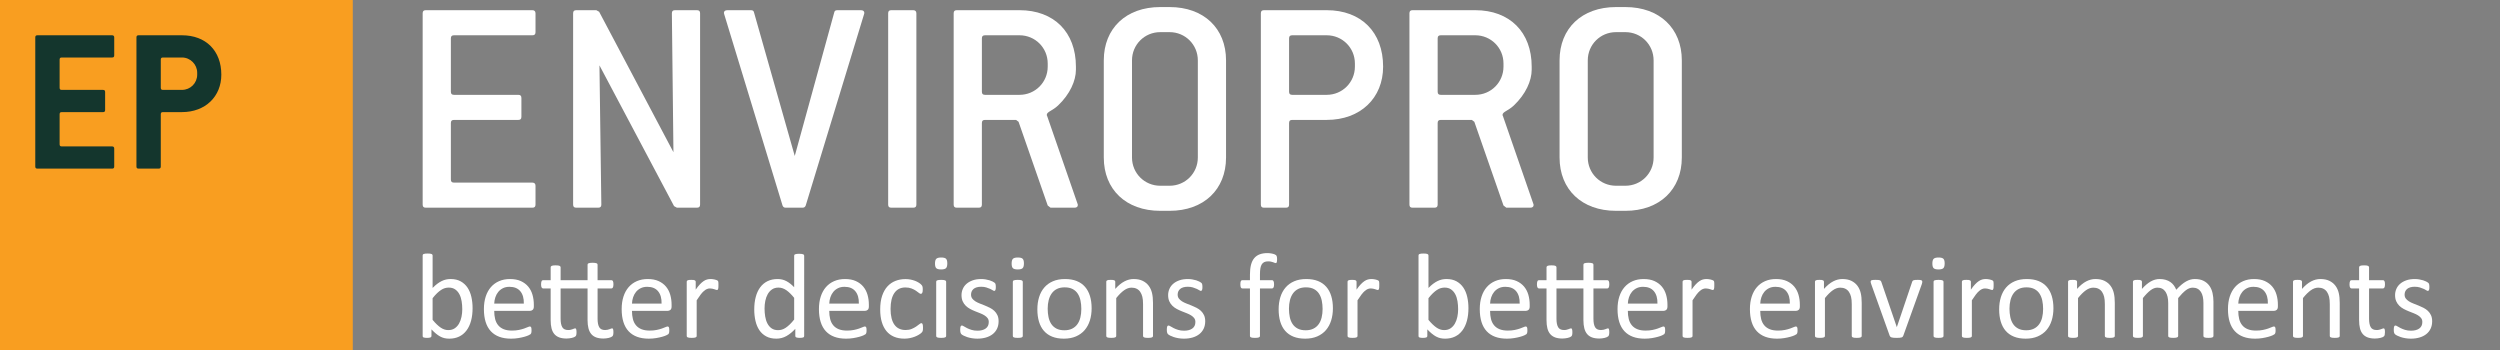 <?xml version="1.0" encoding="utf-8"?>
<!-- Generator: Adobe Illustrator 16.0.4, SVG Export Plug-In . SVG Version: 6.00 Build 0)  -->
<!DOCTYPE svg PUBLIC "-//W3C//DTD SVG 1.1//EN" "http://www.w3.org/Graphics/SVG/1.1/DTD/svg11.dtd">
<svg version="1.1" id="Layer_1" xmlns="http://www.w3.org/2000/svg" xmlns:xlink="http://www.w3.org/1999/xlink" x="0px" y="0px"
	 width="708.66px" height="99.21px" viewBox="0 0 708.66 99.21" enable-background="new 0 0 708.66 99.21" xml:space="preserve">
<rect x="0" y="0" width="708.66" height="99.21" fill="#808080" stroke="none"/>
<rect fill="#F99E20" width="100" height="100.001"/>
<g>
	<path fill="#14362D" d="M31.778,47.798H10.6c-0.42,0-0.601-0.18-0.601-0.6V10.6c0-0.42,0.181-0.6,0.601-0.6h21.179
		c0.36,0,0.6,0.18,0.6,0.6v5.1c0,0.42-0.18,0.601-0.6,0.601H17.499c-0.42,0-0.6,0.18-0.6,0.6v7.979c0,0.42,0.18,0.601,0.6,0.601
		h11.699c0.42,0,0.601,0.18,0.601,0.6v5.1c0,0.42-0.181,0.6-0.601,0.6H17.499c-0.42,0-0.6,0.181-0.6,0.601v8.52
		c0,0.42,0.18,0.6,0.6,0.6h14.279c0.36,0,0.6,0.181,0.6,0.601v5.1C32.378,47.618,32.198,47.798,31.778,47.798z"/>
	<path fill="#14362D" d="M62.738,21.159c0,6.18-4.5,10.619-11.16,10.619h-5.399c-0.42,0-0.6,0.181-0.6,0.601v14.819
		c0,0.42-0.181,0.6-0.601,0.6h-5.699c-0.42,0-0.601-0.18-0.601-0.6V10.6c0-0.42,0.181-0.6,0.601-0.6h12.299
		C58.358,10,62.738,14.38,62.738,21.159z M55.898,20.619c0-2.34-1.92-4.319-4.32-4.319h-5.399c-0.42,0-0.6,0.18-0.6,0.6v7.979
		c0,0.42,0.18,0.601,0.6,0.601h5.399c2.4,0,4.32-1.92,4.32-4.32V20.619z"/>
</g>
<g>
	<path fill="#FFFFFF" d="M150.91,58.872h-30.213c-0.621,0-0.888-0.267-0.888-0.889V3.779c0-0.622,0.267-0.89,0.888-0.89h30.213
		c0.533,0,0.888,0.268,0.888,0.89V9.11c0,0.622-0.267,0.889-0.888,0.889h-22.215c-0.622,0-0.889,0.267-0.889,0.889v15.105
		c0,0.623,0.267,0.89,0.889,0.89h18.216c0.622,0,0.889,0.267,0.889,0.889v5.331c0,0.622-0.267,0.888-0.889,0.888h-18.216
		c-0.622,0-0.889,0.267-0.889,0.89v15.995c0,0.621,0.267,0.888,0.889,0.888h22.215c0.533,0,0.888,0.267,0.888,0.889v5.332
		C151.798,58.605,151.531,58.872,150.91,58.872z"/>
	<path fill="#FFFFFF" d="M197.56,58.872h-5.688l-0.799-0.444l-21.148-39.898l0.533,39.454c0,0.622-0.267,0.889-0.889,0.889h-6.221
		c-0.621,0-0.888-0.267-0.888-0.889V3.779c0-0.622,0.267-0.89,0.888-0.89h5.688l0.8,0.445l21.06,39.809l-0.444-39.364
		c0-0.622,0.267-0.89,0.889-0.89h6.22c0.622,0,0.889,0.268,0.889,0.89v54.204C198.448,58.605,198.182,58.872,197.56,58.872z"/>
	<path fill="#FFFFFF" d="M228.394,58.25c-0.178,0.444-0.445,0.622-0.889,0.622h-4.799c-0.444,0-0.711-0.178-0.889-0.622
		L205.29,4.046c0-0.178-0.089-0.267-0.089-0.355c0-0.533,0.355-0.801,0.978-0.801h6.664c0.533,0,0.8,0.178,0.889,0.623
		l11.552,40.697l11.196-40.697c0.089-0.445,0.355-0.623,0.889-0.623h6.664c0.622,0,0.978,0.268,0.978,0.801
		c0,0.089-0.089,0.267-0.089,0.355L228.394,58.25z"/>
	<path fill="#FFFFFF" d="M258.87,58.872h-6.22c-0.621,0-0.888-0.267-0.888-0.889V3.779c0-0.622,0.267-0.89,0.888-0.89h6.22
		c0.533,0,0.89,0.268,0.89,0.89v54.204C259.76,58.605,259.493,58.872,258.87,58.872z"/>
	<path fill="#FFFFFF" d="M305.52,58.161c0,0.444-0.355,0.711-0.888,0.711h-6.843l-0.8-0.622l-8.264-23.726l-0.711-0.534h-8.797
		c-0.621,0-0.889,0.267-0.889,0.89v23.104c0,0.622-0.267,0.889-0.889,0.889h-6.221c-0.621,0-0.888-0.267-0.888-0.889V3.779
		c0-0.622,0.267-0.89,0.888-0.89h17.772c9.774,0,15.994,6.221,15.994,15.996v0.888c0,3.11-1.688,6.932-5.064,10.13
		c-1.599,1.511-3.199,1.777-3.199,2.666c0,0.089,0,0.178,0.089,0.267l8.619,24.88C305.52,57.895,305.52,57.983,305.52,58.161z
		 M296.989,17.996c0-4.442-3.554-7.997-7.997-7.997h-9.774c-0.621,0-0.889,0.267-0.889,0.889v15.105c0,0.623,0.268,0.89,0.889,0.89
		h9.774c4.443,0,7.997-3.555,7.997-7.997V17.996z"/>
	<path fill="#FFFFFF" d="M331.545,59.76h-2.665c-9.687,0-15.996-6.042-15.996-15.105V17.107c0-9.062,6.31-15.105,15.996-15.105
		h2.665c9.685,0,15.994,6.043,15.994,15.105v27.547C347.539,53.718,341.229,59.76,331.545,59.76z M339.542,17.107
		c0-4.442-3.555-7.997-7.997-7.997h-2.665c-4.444,0-7.999,3.555-7.999,7.997v27.547c0,4.442,3.555,7.997,7.999,7.997h2.665
		c4.442,0,7.997-3.555,7.997-7.997V17.107z"/>
	<path fill="#FFFFFF" d="M392.063,18.886c0,8.886-6.396,15.104-15.994,15.104h-9.773c-0.623,0-0.89,0.267-0.89,0.89v23.104
		c0,0.622-0.267,0.889-0.889,0.889h-6.22c-0.622,0-0.889-0.267-0.889-0.889V3.779c0-0.622,0.267-0.89,0.889-0.89h17.771
		C385.845,2.89,392.063,9.11,392.063,18.886z M384.066,17.996c0-4.442-3.554-7.997-7.997-7.997h-9.773
		c-0.623,0-0.89,0.267-0.89,0.889v15.105c0,0.623,0.267,0.89,0.89,0.89h9.773c4.443,0,7.997-3.555,7.997-7.997V17.996z"/>
	<path fill="#FFFFFF" d="M434.715,58.161c0,0.444-0.355,0.711-0.888,0.711h-6.843l-0.8-0.622l-8.264-23.726l-0.711-0.534h-8.797
		c-0.622,0-0.889,0.267-0.889,0.89v23.104c0,0.622-0.267,0.889-0.889,0.889h-6.221c-0.621,0-0.888-0.267-0.888-0.889V3.779
		c0-0.622,0.267-0.89,0.888-0.89h17.772c9.774,0,15.994,6.221,15.994,15.996v0.888c0,3.11-1.688,6.932-5.065,10.13
		c-1.599,1.511-3.198,1.777-3.198,2.666c0,0.089,0,0.178,0.089,0.267l8.619,24.88C434.715,57.895,434.715,57.983,434.715,58.161z
		 M426.185,17.996c0-4.442-3.554-7.997-7.997-7.997h-9.774c-0.622,0-0.889,0.267-0.889,0.889v15.105c0,0.623,0.267,0.89,0.889,0.89
		h9.774c4.443,0,7.997-3.555,7.997-7.997V17.996z"/>
	<path fill="#FFFFFF" d="M460.741,59.76h-2.666c-9.686,0-15.995-6.042-15.995-15.105V17.107c0-9.062,6.31-15.105,15.995-15.105
		h2.666c9.685,0,15.994,6.043,15.994,15.105v27.547C476.735,53.718,470.426,59.76,460.741,59.76z M468.738,17.107
		c0-4.442-3.555-7.997-7.997-7.997h-2.666c-4.443,0-7.998,3.555-7.998,7.997v27.547c0,4.442,3.555,7.997,7.998,7.997h2.666
		c4.442,0,7.997-3.555,7.997-7.997V17.107z"/>
</g>
<g>
	<path fill="#FFFFFF" d="M133.96,87.349c0,1.334-0.146,2.533-0.437,3.598c-0.29,1.066-0.718,1.975-1.281,2.727
		c-0.564,0.752-1.257,1.327-2.077,1.726s-1.76,0.599-2.819,0.599c-0.49,0-0.943-0.049-1.358-0.146
		c-0.416-0.097-0.823-0.253-1.223-0.47c-0.398-0.217-0.797-0.49-1.195-0.82c-0.399-0.33-0.82-0.729-1.266-1.197v1.881
		c0,0.091-0.022,0.17-0.068,0.238c-0.045,0.068-0.119,0.123-0.222,0.163s-0.23,0.071-0.385,0.094
		c-0.153,0.022-0.351,0.034-0.589,0.034c-0.229,0-0.422-0.012-0.582-0.034c-0.159-0.022-0.29-0.054-0.393-0.094
		s-0.171-0.095-0.205-0.163s-0.051-0.147-0.051-0.238V72.413c0-0.092,0.02-0.172,0.06-0.24c0.039-0.068,0.113-0.125,0.222-0.17
		c0.108-0.046,0.254-0.08,0.436-0.104c0.183-0.021,0.41-0.033,0.684-0.033c0.285,0,0.519,0.012,0.701,0.033
		c0.182,0.023,0.324,0.058,0.428,0.104c0.102,0.045,0.176,0.102,0.222,0.17c0.045,0.068,0.068,0.148,0.068,0.24v9.211
		c0.455-0.467,0.897-0.859,1.324-1.18c0.428-0.318,0.847-0.578,1.257-0.777s0.82-0.344,1.23-0.436
		c0.41-0.091,0.843-0.137,1.299-0.137c1.116,0,2.07,0.223,2.862,0.666c0.791,0.445,1.436,1.041,1.931,1.786
		c0.496,0.747,0.857,1.621,1.086,2.624C133.846,85.173,133.96,86.233,133.96,87.349z M131.037,87.674c0-0.786-0.061-1.55-0.181-2.29
		s-0.33-1.396-0.628-1.965c-0.298-0.57-0.693-1.028-1.187-1.376c-0.492-0.348-1.105-0.521-1.84-0.521
		c-0.366,0-0.728,0.052-1.083,0.153c-0.355,0.104-0.716,0.273-1.083,0.514c-0.367,0.238-0.748,0.547-1.144,0.922
		c-0.396,0.377-0.816,0.85-1.264,1.419v6.136c0.779,0.945,1.524,1.666,2.235,2.161c0.711,0.496,1.45,0.743,2.218,0.743
		c0.711,0,1.318-0.17,1.823-0.512c0.504-0.342,0.914-0.795,1.229-1.359c0.314-0.563,0.544-1.196,0.688-1.896
		C130.965,89.101,131.037,88.392,131.037,87.674z"/>
	<path fill="#FFFFFF" d="M151.323,86.888c0,0.444-0.112,0.761-0.335,0.948c-0.224,0.188-0.479,0.282-0.765,0.282h-10.129
		c0,0.854,0.086,1.623,0.258,2.307c0.171,0.684,0.458,1.271,0.858,1.761c0.4,0.49,0.922,0.866,1.562,1.128
		c0.642,0.262,1.426,0.393,2.353,0.393c0.733,0,1.386-0.06,1.958-0.179c0.572-0.12,1.067-0.253,1.485-0.401s0.762-0.282,1.03-0.402
		c0.27-0.119,0.473-0.18,0.61-0.18c0.08,0,0.151,0.021,0.214,0.061c0.063,0.04,0.112,0.1,0.146,0.18s0.06,0.19,0.077,0.333
		c0.017,0.143,0.025,0.315,0.025,0.521c0,0.148-0.006,0.277-0.017,0.385c-0.012,0.109-0.025,0.205-0.043,0.291
		c-0.017,0.085-0.046,0.162-0.085,0.23c-0.04,0.068-0.092,0.135-0.154,0.196c-0.062,0.063-0.248,0.165-0.555,0.308
		c-0.309,0.143-0.707,0.282-1.197,0.419c-0.489,0.137-1.057,0.259-1.7,0.367s-1.33,0.163-2.06,0.163
		c-1.264,0-2.372-0.178-3.323-0.53c-0.952-0.353-1.752-0.877-2.401-1.572c-0.649-0.694-1.14-1.566-1.47-2.614
		c-0.331-1.049-0.495-2.268-0.495-3.658c0-1.32,0.17-2.509,0.512-3.562s0.835-1.948,1.479-2.684
		c0.644-0.734,1.421-1.299,2.333-1.691c0.911-0.394,1.931-0.59,3.06-0.59c1.207,0,2.235,0.193,3.084,0.581s1.547,0.909,2.094,1.563
		c0.547,0.656,0.948,1.425,1.205,2.308c0.256,0.883,0.385,1.825,0.385,2.828V86.888z M148.485,86.05
		c0.035-1.48-0.295-2.643-0.988-3.486c-0.693-0.842-1.723-1.264-3.086-1.264c-0.7,0-1.313,0.131-1.84,0.393
		c-0.527,0.262-0.969,0.609-1.324,1.043c-0.355,0.433-0.631,0.938-0.826,1.512c-0.194,0.576-0.303,1.177-0.326,1.803H148.485z"/>
	<path fill="#FFFFFF" d="M173.882,94.116c0,0.331-0.023,0.59-0.068,0.778c-0.046,0.188-0.117,0.327-0.214,0.419
		c-0.098,0.091-0.231,0.176-0.401,0.256c-0.172,0.08-0.374,0.148-0.607,0.205s-0.484,0.103-0.752,0.137s-0.527,0.051-0.777,0.051
		c-0.81,0-1.498-0.105-2.068-0.315c-0.569-0.211-1.033-0.53-1.393-0.957c-0.358-0.428-0.623-0.968-0.795-1.624
		c-0.17-0.654-0.256-1.427-0.256-2.315v-8.989h-7.639v8.579c0,1.06,0.156,1.86,0.47,2.401c0.312,0.541,0.874,0.812,1.683,0.812
		c0.263,0,0.496-0.025,0.701-0.077c0.205-0.051,0.387-0.105,0.547-0.162c0.159-0.057,0.296-0.111,0.41-0.162
		c0.113-0.052,0.216-0.077,0.308-0.077c0.057,0,0.111,0.015,0.162,0.043c0.052,0.028,0.091,0.083,0.12,0.162
		c0.028,0.08,0.054,0.188,0.076,0.325c0.023,0.137,0.035,0.307,0.035,0.512c0,0.194-0.007,0.348-0.018,0.462
		c-0.012,0.114-0.025,0.22-0.043,0.316c-0.017,0.097-0.046,0.183-0.085,0.256c-0.04,0.075-0.103,0.148-0.188,0.223
		c-0.085,0.074-0.213,0.147-0.385,0.222c-0.17,0.074-0.37,0.137-0.598,0.188c-0.229,0.051-0.473,0.094-0.734,0.128
		c-0.263,0.034-0.524,0.051-0.787,0.051c-0.797,0-1.48-0.105-2.051-0.315c-0.569-0.211-1.036-0.53-1.4-0.957
		c-0.365-0.428-0.63-0.968-0.795-1.624c-0.166-0.654-0.248-1.427-0.248-2.315v-8.989h-2.153c-0.171,0-0.308-0.091-0.41-0.273
		c-0.103-0.182-0.153-0.479-0.153-0.889c0-0.217,0.014-0.398,0.042-0.547s0.065-0.271,0.111-0.367
		c0.045-0.097,0.105-0.165,0.18-0.205c0.073-0.04,0.156-0.061,0.247-0.061h2.137v-3.656c0-0.08,0.02-0.154,0.06-0.223
		s0.114-0.128,0.223-0.18c0.107-0.051,0.253-0.088,0.436-0.111c0.182-0.021,0.41-0.033,0.684-0.033c0.284,0,0.519,0.012,0.7,0.033
		c0.183,0.023,0.325,0.061,0.428,0.111c0.103,0.052,0.177,0.111,0.223,0.18c0.045,0.068,0.068,0.143,0.068,0.223v3.656h7.639v-4.392
		c0-0.091,0.022-0.171,0.068-0.239c0.045-0.068,0.122-0.122,0.23-0.162s0.254-0.074,0.436-0.103c0.183-0.028,0.41-0.043,0.684-0.043
		s0.502,0.015,0.684,0.043c0.183,0.028,0.328,0.062,0.437,0.103c0.107,0.04,0.185,0.094,0.23,0.162
		c0.045,0.068,0.068,0.148,0.068,0.239v4.392h3.931c0.091,0,0.171,0.021,0.239,0.061s0.128,0.108,0.18,0.205
		c0.051,0.097,0.088,0.219,0.11,0.367c0.023,0.148,0.035,0.33,0.035,0.547c0,0.41-0.052,0.707-0.154,0.889
		c-0.103,0.183-0.233,0.273-0.393,0.273h-3.948v8.579c0,1.06,0.153,1.86,0.462,2.401c0.307,0.541,0.865,0.812,1.674,0.812
		c0.251,0,0.481-0.025,0.692-0.077c0.211-0.051,0.396-0.105,0.556-0.162c0.159-0.057,0.299-0.111,0.419-0.162
		c0.119-0.052,0.219-0.077,0.299-0.077c0.068,0,0.125,0.015,0.171,0.043c0.045,0.028,0.082,0.083,0.111,0.162
		c0.028,0.08,0.054,0.188,0.076,0.325C173.87,93.741,173.882,93.911,173.882,94.116z"/>
	<path fill="#FFFFFF" d="M190.373,86.888c0,0.444-0.112,0.761-0.335,0.948c-0.224,0.188-0.479,0.282-0.765,0.282h-10.129
		c0,0.854,0.086,1.623,0.258,2.307c0.171,0.684,0.458,1.271,0.858,1.761c0.4,0.49,0.922,0.866,1.562,1.128
		c0.642,0.262,1.426,0.393,2.353,0.393c0.733,0,1.386-0.06,1.958-0.179c0.572-0.12,1.067-0.253,1.485-0.401s0.762-0.282,1.03-0.402
		c0.27-0.119,0.473-0.18,0.61-0.18c0.08,0,0.151,0.021,0.214,0.061c0.063,0.04,0.112,0.1,0.146,0.18s0.06,0.19,0.077,0.333
		c0.017,0.143,0.025,0.315,0.025,0.521c0,0.148-0.006,0.277-0.017,0.385c-0.012,0.109-0.025,0.205-0.043,0.291
		c-0.017,0.085-0.046,0.162-0.085,0.23c-0.04,0.068-0.092,0.135-0.154,0.196c-0.062,0.063-0.248,0.165-0.555,0.308
		c-0.309,0.143-0.707,0.282-1.197,0.419c-0.489,0.137-1.057,0.259-1.7,0.367s-1.33,0.163-2.06,0.163
		c-1.264,0-2.372-0.178-3.323-0.53c-0.952-0.353-1.752-0.877-2.401-1.572c-0.649-0.694-1.14-1.566-1.47-2.614
		c-0.331-1.049-0.495-2.268-0.495-3.658c0-1.32,0.17-2.509,0.512-3.562s0.835-1.948,1.479-2.684
		c0.644-0.734,1.421-1.299,2.333-1.691c0.911-0.394,1.931-0.59,3.06-0.59c1.207,0,2.235,0.193,3.084,0.581s1.547,0.909,2.094,1.563
		c0.547,0.656,0.948,1.425,1.205,2.308c0.256,0.883,0.385,1.825,0.385,2.828V86.888z M187.535,86.05
		c0.035-1.48-0.295-2.643-0.988-3.486c-0.693-0.842-1.723-1.264-3.086-1.264c-0.7,0-1.313,0.131-1.84,0.393
		c-0.527,0.262-0.969,0.609-1.324,1.043c-0.355,0.433-0.631,0.938-0.826,1.512c-0.194,0.576-0.303,1.177-0.326,1.803H187.535z"/>
	<path fill="#FFFFFF" d="M203.651,80.872c0,0.251-0.006,0.461-0.017,0.633c-0.012,0.17-0.034,0.305-0.068,0.401
		s-0.077,0.171-0.128,0.222c-0.052,0.052-0.123,0.077-0.214,0.077c-0.092,0-0.202-0.025-0.333-0.077
		c-0.132-0.051-0.279-0.103-0.444-0.153c-0.166-0.052-0.351-0.1-0.556-0.146c-0.205-0.045-0.428-0.068-0.666-0.068
		c-0.285,0-0.564,0.057-0.838,0.171s-0.562,0.302-0.863,0.563c-0.302,0.263-0.618,0.61-0.948,1.043
		c-0.331,0.434-0.695,0.963-1.094,1.59v10.117c0,0.091-0.023,0.168-0.068,0.23c-0.046,0.062-0.12,0.117-0.222,0.162
		c-0.104,0.045-0.246,0.08-0.428,0.103c-0.183,0.022-0.416,0.034-0.701,0.034c-0.273,0-0.501-0.012-0.684-0.034
		c-0.182-0.022-0.327-0.058-0.436-0.103s-0.183-0.1-0.222-0.162c-0.04-0.062-0.06-0.14-0.06-0.23V79.864
		c0-0.092,0.017-0.168,0.051-0.231c0.034-0.062,0.103-0.119,0.205-0.171c0.103-0.051,0.233-0.085,0.393-0.103
		c0.16-0.017,0.37-0.025,0.633-0.025c0.25,0,0.458,0.009,0.624,0.025c0.165,0.018,0.293,0.052,0.384,0.103
		c0.092,0.052,0.157,0.109,0.197,0.171c0.039,0.063,0.06,0.14,0.06,0.231v2.238c0.421-0.615,0.817-1.116,1.188-1.504
		c0.37-0.387,0.721-0.692,1.052-0.914c0.33-0.223,0.657-0.376,0.982-0.462c0.324-0.085,0.651-0.128,0.982-0.128
		c0.147,0,0.316,0.009,0.504,0.025c0.188,0.018,0.385,0.049,0.59,0.094c0.205,0.047,0.39,0.098,0.556,0.154
		c0.165,0.057,0.282,0.114,0.351,0.171c0.068,0.058,0.113,0.111,0.137,0.162c0.022,0.052,0.042,0.117,0.06,0.196
		c0.017,0.08,0.028,0.197,0.034,0.351C203.648,80.402,203.651,80.61,203.651,80.872z"/>
	<path fill="#FFFFFF" d="M227.953,95.245c0,0.091-0.021,0.17-0.06,0.238c-0.04,0.068-0.108,0.123-0.205,0.163
		c-0.098,0.04-0.226,0.071-0.385,0.094c-0.16,0.022-0.354,0.034-0.581,0.034c-0.239,0-0.438-0.012-0.598-0.034
		c-0.16-0.022-0.291-0.054-0.394-0.094s-0.177-0.095-0.222-0.163c-0.046-0.068-0.068-0.147-0.068-0.238v-2.034
		c-0.81,0.878-1.649,1.562-2.521,2.051c-0.871,0.489-1.826,0.735-2.862,0.735c-1.128,0-2.091-0.221-2.888-0.658
		c-0.798-0.438-1.444-1.031-1.94-1.777c-0.495-0.746-0.857-1.624-1.085-2.632c-0.229-1.009-0.342-2.071-0.342-3.188
		c0-1.321,0.143-2.515,0.428-3.58c0.284-1.065,0.706-1.974,1.264-2.726c0.559-0.752,1.251-1.33,2.077-1.735
		c0.825-0.403,1.779-0.606,2.862-0.606c0.899,0,1.723,0.196,2.47,0.59c0.746,0.393,1.483,0.971,2.213,1.734v-8.938
		c0-0.08,0.02-0.156,0.06-0.231c0.04-0.073,0.117-0.13,0.23-0.171c0.114-0.039,0.26-0.074,0.437-0.103
		c0.176-0.028,0.401-0.042,0.675-0.042c0.284,0,0.519,0.014,0.701,0.042c0.182,0.028,0.324,0.063,0.427,0.103
		c0.103,0.041,0.18,0.098,0.23,0.171c0.052,0.075,0.077,0.151,0.077,0.231V95.245z M225.116,84.427
		c-0.764-0.945-1.501-1.666-2.213-2.162c-0.713-0.495-1.456-0.743-2.23-0.743c-0.718,0-1.327,0.171-1.829,0.513
		c-0.501,0.342-0.908,0.792-1.222,1.35c-0.313,0.559-0.541,1.191-0.684,1.897s-0.214,1.425-0.214,2.153
		c0,0.775,0.061,1.533,0.18,2.273c0.12,0.74,0.327,1.398,0.624,1.974c0.296,0.575,0.689,1.036,1.179,1.384
		c0.49,0.348,1.105,0.521,1.846,0.521c0.377,0,0.738-0.051,1.086-0.154c0.347-0.102,0.703-0.273,1.068-0.512
		c0.364-0.24,0.745-0.55,1.145-0.932c0.398-0.382,0.82-0.852,1.265-1.41V84.427z"/>
	<path fill="#FFFFFF" d="M246.291,86.888c0,0.444-0.112,0.761-0.335,0.948c-0.224,0.188-0.479,0.282-0.765,0.282h-10.129
		c0,0.854,0.086,1.623,0.258,2.307c0.171,0.684,0.458,1.271,0.858,1.761c0.4,0.49,0.922,0.866,1.562,1.128
		c0.642,0.262,1.426,0.393,2.353,0.393c0.733,0,1.386-0.06,1.958-0.179c0.572-0.12,1.067-0.253,1.485-0.401s0.762-0.282,1.03-0.402
		c0.27-0.119,0.473-0.18,0.61-0.18c0.08,0,0.151,0.021,0.214,0.061c0.063,0.04,0.112,0.1,0.146,0.18s0.06,0.19,0.077,0.333
		c0.017,0.143,0.025,0.315,0.025,0.521c0,0.148-0.006,0.277-0.017,0.385c-0.012,0.109-0.025,0.205-0.043,0.291
		c-0.017,0.085-0.046,0.162-0.085,0.23c-0.04,0.068-0.092,0.135-0.154,0.196c-0.062,0.063-0.248,0.165-0.555,0.308
		c-0.309,0.143-0.707,0.282-1.197,0.419c-0.489,0.137-1.057,0.259-1.7,0.367s-1.33,0.163-2.06,0.163
		c-1.264,0-2.372-0.178-3.323-0.53c-0.952-0.353-1.752-0.877-2.401-1.572c-0.649-0.694-1.14-1.566-1.47-2.614
		c-0.331-1.049-0.495-2.268-0.495-3.658c0-1.32,0.17-2.509,0.512-3.562s0.835-1.948,1.479-2.684
		c0.644-0.734,1.421-1.299,2.333-1.691c0.911-0.394,1.931-0.59,3.06-0.59c1.207,0,2.235,0.193,3.084,0.581s1.547,0.909,2.094,1.563
		c0.547,0.656,0.948,1.425,1.205,2.308c0.256,0.883,0.385,1.825,0.385,2.828V86.888z M243.453,86.05
		c0.035-1.48-0.295-2.643-0.988-3.486c-0.693-0.842-1.723-1.264-3.086-1.264c-0.7,0-1.313,0.131-1.84,0.393
		c-0.527,0.262-0.969,0.609-1.324,1.043c-0.355,0.433-0.631,0.938-0.826,1.512c-0.194,0.576-0.303,1.177-0.326,1.803H243.453z"/>
	<path fill="#FFFFFF" d="M261.638,92.903c0,0.193-0.006,0.361-0.018,0.504c-0.011,0.143-0.031,0.263-0.06,0.359
		s-0.062,0.182-0.103,0.256s-0.131,0.183-0.273,0.325s-0.385,0.319-0.727,0.529c-0.342,0.212-0.726,0.399-1.153,0.564
		c-0.427,0.165-0.892,0.299-1.393,0.401c-0.502,0.103-1.02,0.154-1.556,0.154c-1.104,0-2.084-0.184-2.939-0.547
		c-0.854-0.365-1.569-0.897-2.145-1.599c-0.575-0.7-1.014-1.561-1.315-2.58c-0.303-1.02-0.453-2.196-0.453-3.529
		c0-1.515,0.185-2.817,0.556-3.905c0.37-1.088,0.877-1.979,1.521-2.674s1.401-1.211,2.273-1.547
		c0.871-0.336,1.813-0.504,2.828-0.504c0.489,0,0.966,0.045,1.427,0.137c0.462,0.091,0.886,0.211,1.273,0.358
		c0.387,0.148,0.731,0.319,1.034,0.513c0.302,0.193,0.521,0.359,0.657,0.496s0.231,0.244,0.282,0.324
		c0.052,0.08,0.095,0.174,0.128,0.282c0.035,0.108,0.058,0.23,0.068,0.367c0.012,0.137,0.018,0.308,0.018,0.513
		c0,0.444-0.051,0.755-0.154,0.932c-0.102,0.177-0.228,0.265-0.375,0.265c-0.172,0-0.368-0.094-0.59-0.282
		c-0.223-0.188-0.504-0.396-0.846-0.623c-0.342-0.229-0.756-0.437-1.239-0.624c-0.484-0.188-1.058-0.282-1.718-0.282
		c-1.356,0-2.396,0.521-3.119,1.563c-0.724,1.043-1.085,2.556-1.085,4.538c0,0.99,0.094,1.859,0.282,2.605
		c0.188,0.746,0.464,1.371,0.828,1.871c0.365,0.502,0.812,0.875,1.342,1.12c0.53,0.245,1.137,0.367,1.82,0.367
		c0.649,0,1.219-0.103,1.709-0.308c0.489-0.205,0.914-0.43,1.273-0.675c0.358-0.245,0.66-0.468,0.905-0.667s0.437-0.299,0.573-0.299
		c0.079,0,0.147,0.023,0.205,0.068c0.057,0.046,0.104,0.123,0.145,0.23c0.04,0.109,0.068,0.246,0.086,0.41
		C261.629,92.479,261.638,92.676,261.638,92.903z"/>
	<path fill="#FFFFFF" d="M268.525,74.669c0,0.66-0.126,1.11-0.377,1.35c-0.25,0.239-0.712,0.359-1.384,0.359
		c-0.661,0-1.114-0.117-1.358-0.351c-0.245-0.233-0.367-0.675-0.367-1.325c0-0.66,0.125-1.11,0.375-1.35
		c0.251-0.239,0.712-0.359,1.385-0.359c0.66,0,1.113,0.117,1.358,0.351S268.525,74.019,268.525,74.669z M268.2,95.245
		c0,0.091-0.023,0.168-0.068,0.23c-0.046,0.062-0.12,0.117-0.222,0.162c-0.104,0.045-0.246,0.08-0.428,0.103
		c-0.183,0.022-0.416,0.034-0.701,0.034c-0.273,0-0.501-0.012-0.684-0.034c-0.182-0.022-0.327-0.058-0.436-0.103
		s-0.183-0.1-0.222-0.162c-0.04-0.062-0.06-0.14-0.06-0.23V79.864c0-0.08,0.02-0.154,0.06-0.223
		c0.039-0.068,0.113-0.125,0.222-0.171s0.254-0.079,0.436-0.103c0.183-0.022,0.41-0.034,0.684-0.034
		c0.285,0,0.519,0.012,0.701,0.034c0.182,0.023,0.324,0.057,0.428,0.103c0.102,0.046,0.176,0.103,0.222,0.171
		c0.045,0.068,0.068,0.143,0.068,0.223V95.245z"/>
	<path fill="#FFFFFF" d="M283.068,91.058c0,0.786-0.146,1.486-0.436,2.102c-0.291,0.615-0.704,1.135-1.239,1.556
		c-0.536,0.422-1.174,0.741-1.914,0.957c-0.741,0.216-1.555,0.325-2.443,0.325c-0.547,0-1.068-0.043-1.564-0.129
		c-0.495-0.085-0.939-0.193-1.333-0.324c-0.393-0.131-0.726-0.268-0.999-0.41s-0.474-0.271-0.599-0.385
		c-0.126-0.113-0.217-0.273-0.273-0.479c-0.058-0.205-0.085-0.484-0.085-0.838c0-0.216,0.011-0.398,0.033-0.547
		c0.023-0.147,0.052-0.268,0.086-0.358s0.082-0.156,0.146-0.196c0.062-0.04,0.134-0.061,0.214-0.061c0.125,0,0.31,0.077,0.555,0.231
		c0.245,0.153,0.547,0.321,0.906,0.504c0.358,0.183,0.783,0.351,1.273,0.504c0.489,0.154,1.053,0.231,1.691,0.231
		c0.479,0,0.911-0.052,1.299-0.154c0.387-0.103,0.724-0.254,1.008-0.453c0.285-0.199,0.505-0.453,0.658-0.76
		c0.154-0.309,0.23-0.672,0.23-1.094c0-0.434-0.11-0.798-0.333-1.094c-0.222-0.297-0.516-0.559-0.88-0.787
		c-0.365-0.227-0.775-0.43-1.23-0.606c-0.456-0.177-0.926-0.361-1.41-0.556c-0.484-0.193-0.957-0.412-1.418-0.657
		c-0.462-0.245-0.875-0.544-1.239-0.897c-0.365-0.354-0.658-0.774-0.88-1.265c-0.223-0.489-0.334-1.077-0.334-1.761
		c0-0.604,0.117-1.182,0.351-1.734s0.584-1.036,1.052-1.452c0.467-0.416,1.051-0.749,1.751-1c0.701-0.251,1.519-0.376,2.452-0.376
		c0.41,0,0.82,0.034,1.23,0.103s0.78,0.153,1.111,0.257c0.33,0.102,0.612,0.213,0.846,0.333c0.233,0.119,0.41,0.226,0.53,0.315
		c0.119,0.092,0.199,0.172,0.239,0.24c0.039,0.068,0.068,0.145,0.085,0.23c0.018,0.085,0.034,0.191,0.052,0.316
		c0.017,0.125,0.025,0.279,0.025,0.461c0,0.193-0.009,0.361-0.025,0.504c-0.018,0.143-0.046,0.26-0.086,0.351
		s-0.088,0.157-0.145,0.196c-0.058,0.041-0.12,0.061-0.188,0.061c-0.103,0-0.251-0.062-0.444-0.188
		c-0.194-0.125-0.444-0.259-0.752-0.401s-0.67-0.276-1.085-0.402c-0.416-0.125-0.892-0.188-1.427-0.188
		c-0.479,0-0.9,0.055-1.266,0.162c-0.364,0.109-0.663,0.263-0.896,0.462c-0.234,0.199-0.41,0.436-0.53,0.709
		c-0.119,0.273-0.179,0.569-0.179,0.889c0,0.444,0.113,0.817,0.342,1.119c0.228,0.302,0.523,0.567,0.889,0.795
		c0.364,0.228,0.779,0.433,1.247,0.615c0.467,0.183,0.942,0.37,1.427,0.563c0.484,0.194,0.963,0.41,1.436,0.65
		c0.473,0.238,0.892,0.529,1.256,0.871c0.365,0.342,0.658,0.752,0.881,1.23C282.957,89.827,283.068,90.397,283.068,91.058z"/>
	<path fill="#FFFFFF" d="M290.246,74.669c0,0.66-0.126,1.11-0.377,1.35c-0.25,0.239-0.712,0.359-1.384,0.359
		c-0.661,0-1.114-0.117-1.358-0.351c-0.245-0.233-0.367-0.675-0.367-1.325c0-0.66,0.125-1.11,0.375-1.35
		c0.251-0.239,0.712-0.359,1.385-0.359c0.66,0,1.113,0.117,1.358,0.351S290.246,74.019,290.246,74.669z M289.921,95.245
		c0,0.091-0.023,0.168-0.068,0.23c-0.046,0.062-0.12,0.117-0.222,0.162c-0.104,0.045-0.246,0.08-0.428,0.103
		c-0.183,0.022-0.416,0.034-0.701,0.034c-0.273,0-0.501-0.012-0.684-0.034c-0.182-0.022-0.327-0.058-0.436-0.103
		s-0.183-0.1-0.222-0.162c-0.04-0.062-0.06-0.14-0.06-0.23V79.864c0-0.08,0.02-0.154,0.06-0.223
		c0.039-0.068,0.113-0.125,0.222-0.171s0.254-0.079,0.436-0.103c0.183-0.022,0.41-0.034,0.684-0.034
		c0.285,0,0.519,0.012,0.701,0.034c0.182,0.023,0.324,0.057,0.428,0.103c0.102,0.046,0.176,0.103,0.222,0.171
		c0.045,0.068,0.068,0.143,0.068,0.223V95.245z"/>
	<path fill="#FFFFFF" d="M309.438,87.384c0,1.253-0.165,2.406-0.495,3.46c-0.331,1.054-0.824,1.963-1.479,2.726
		c-0.655,0.764-1.476,1.359-2.461,1.786c-0.986,0.428-2.128,0.642-3.427,0.642c-1.265,0-2.367-0.188-3.307-0.564
		c-0.94-0.376-1.724-0.923-2.351-1.641c-0.626-0.718-1.094-1.59-1.4-2.615c-0.309-1.025-0.462-2.188-0.462-3.486
		c0-1.252,0.162-2.406,0.487-3.46c0.324-1.054,0.814-1.962,1.47-2.726c0.654-0.764,1.472-1.355,2.452-1.777
		c0.979-0.422,2.125-0.633,3.436-0.633c1.264,0,2.366,0.188,3.307,0.564c0.939,0.375,1.723,0.922,2.35,1.641
		c0.626,0.717,1.097,1.589,1.41,2.614C309.281,84.939,309.438,86.097,309.438,87.384z M306.516,87.571
		c0-0.832-0.077-1.617-0.232-2.358c-0.155-0.74-0.411-1.39-0.768-1.948s-0.839-1-1.448-1.324c-0.609-0.325-1.368-0.487-2.276-0.487
		c-0.839,0-1.561,0.148-2.164,0.444c-0.604,0.297-1.101,0.715-1.492,1.256c-0.391,0.541-0.681,1.183-0.87,1.923
		c-0.189,0.741-0.284,1.55-0.284,2.427c0,0.844,0.077,1.635,0.232,2.375c0.155,0.741,0.414,1.388,0.776,1.94
		c0.361,0.553,0.847,0.991,1.456,1.315c0.609,0.325,1.368,0.487,2.276,0.487c0.828,0,1.547-0.147,2.156-0.444
		c0.609-0.296,1.109-0.712,1.5-1.248c0.391-0.535,0.678-1.173,0.862-1.914C306.424,89.274,306.516,88.46,306.516,87.571z"/>
	<path fill="#FFFFFF" d="M326.836,95.245c0,0.091-0.023,0.168-0.068,0.23c-0.046,0.062-0.119,0.117-0.223,0.162
		c-0.102,0.045-0.245,0.08-0.427,0.103c-0.183,0.022-0.41,0.034-0.684,0.034c-0.285,0-0.519-0.012-0.7-0.034
		c-0.183-0.022-0.325-0.058-0.428-0.103s-0.177-0.1-0.223-0.162c-0.045-0.062-0.068-0.14-0.068-0.23v-9.007
		c0-0.877-0.068-1.583-0.205-2.119c-0.137-0.535-0.336-0.997-0.598-1.384c-0.263-0.388-0.602-0.684-1.017-0.889
		c-0.416-0.205-0.897-0.309-1.444-0.309c-0.707,0-1.413,0.252-2.119,0.752c-0.707,0.502-1.447,1.236-2.222,2.205v10.75
		c0,0.091-0.023,0.168-0.068,0.23c-0.046,0.062-0.12,0.117-0.222,0.162c-0.104,0.045-0.246,0.08-0.428,0.103
		c-0.183,0.022-0.416,0.034-0.701,0.034c-0.273,0-0.501-0.012-0.684-0.034c-0.182-0.022-0.327-0.058-0.436-0.103
		s-0.183-0.1-0.222-0.162c-0.04-0.062-0.06-0.14-0.06-0.23V79.864c0-0.092,0.017-0.168,0.051-0.231
		c0.034-0.062,0.103-0.119,0.205-0.171c0.103-0.051,0.233-0.085,0.393-0.103c0.16-0.017,0.37-0.025,0.633-0.025
		c0.25,0,0.458,0.009,0.624,0.025c0.165,0.018,0.293,0.052,0.384,0.103c0.092,0.052,0.157,0.109,0.197,0.171
		c0.039,0.063,0.06,0.14,0.06,0.231v2.033c0.865-0.969,1.729-1.678,2.589-2.128s1.729-0.675,2.606-0.675
		c1.025,0,1.889,0.174,2.589,0.521c0.701,0.348,1.268,0.812,1.701,1.393c0.433,0.581,0.743,1.262,0.931,2.042
		c0.188,0.78,0.282,1.718,0.282,2.812V95.245z"/>
	<path fill="#FFFFFF" d="M341.636,91.058c0,0.786-0.146,1.486-0.436,2.102c-0.291,0.615-0.704,1.135-1.239,1.556
		c-0.536,0.422-1.174,0.741-1.914,0.957c-0.741,0.216-1.555,0.325-2.443,0.325c-0.547,0-1.068-0.043-1.564-0.129
		c-0.495-0.085-0.939-0.193-1.333-0.324c-0.393-0.131-0.726-0.268-0.999-0.41s-0.474-0.271-0.599-0.385
		c-0.126-0.113-0.217-0.273-0.273-0.479c-0.058-0.205-0.085-0.484-0.085-0.838c0-0.216,0.011-0.398,0.033-0.547
		c0.023-0.147,0.052-0.268,0.086-0.358s0.082-0.156,0.146-0.196c0.062-0.04,0.134-0.061,0.214-0.061c0.125,0,0.31,0.077,0.555,0.231
		c0.245,0.153,0.547,0.321,0.906,0.504c0.358,0.183,0.783,0.351,1.273,0.504c0.489,0.154,1.053,0.231,1.691,0.231
		c0.479,0,0.911-0.052,1.299-0.154c0.387-0.103,0.724-0.254,1.008-0.453c0.285-0.199,0.505-0.453,0.658-0.76
		c0.154-0.309,0.23-0.672,0.23-1.094c0-0.434-0.11-0.798-0.333-1.094c-0.222-0.297-0.516-0.559-0.88-0.787
		c-0.365-0.227-0.775-0.43-1.23-0.606c-0.456-0.177-0.926-0.361-1.41-0.556c-0.484-0.193-0.957-0.412-1.418-0.657
		c-0.462-0.245-0.875-0.544-1.239-0.897c-0.365-0.354-0.658-0.774-0.88-1.265c-0.223-0.489-0.334-1.077-0.334-1.761
		c0-0.604,0.117-1.182,0.351-1.734s0.584-1.036,1.052-1.452c0.467-0.416,1.051-0.749,1.751-1c0.701-0.251,1.519-0.376,2.452-0.376
		c0.41,0,0.82,0.034,1.23,0.103s0.78,0.153,1.111,0.257c0.33,0.102,0.612,0.213,0.846,0.333c0.233,0.119,0.41,0.226,0.53,0.315
		c0.119,0.092,0.199,0.172,0.239,0.24c0.039,0.068,0.068,0.145,0.085,0.23c0.018,0.085,0.034,0.191,0.052,0.316
		c0.017,0.125,0.025,0.279,0.025,0.461c0,0.193-0.009,0.361-0.025,0.504c-0.018,0.143-0.046,0.26-0.086,0.351
		s-0.088,0.157-0.145,0.196c-0.058,0.041-0.12,0.061-0.188,0.061c-0.103,0-0.251-0.062-0.444-0.188
		c-0.194-0.125-0.444-0.259-0.752-0.401s-0.67-0.276-1.085-0.402c-0.416-0.125-0.892-0.188-1.427-0.188
		c-0.479,0-0.9,0.055-1.266,0.162c-0.364,0.109-0.663,0.263-0.896,0.462c-0.234,0.199-0.41,0.436-0.53,0.709
		c-0.119,0.273-0.179,0.569-0.179,0.889c0,0.444,0.113,0.817,0.342,1.119c0.228,0.302,0.523,0.567,0.889,0.795
		c0.364,0.228,0.779,0.433,1.247,0.615c0.467,0.183,0.942,0.37,1.427,0.563c0.484,0.194,0.963,0.41,1.436,0.65
		c0.473,0.238,0.892,0.529,1.256,0.871c0.365,0.342,0.658,0.752,0.881,1.23C341.524,89.827,341.636,90.397,341.636,91.058z"/>
	<path fill="#FFFFFF" d="M362.007,73.54c0,0.217-0.012,0.391-0.034,0.521c-0.023,0.131-0.049,0.236-0.077,0.316
		s-0.065,0.135-0.11,0.162c-0.046,0.029-0.104,0.043-0.172,0.043c-0.079,0-0.179-0.025-0.299-0.077
		c-0.119-0.051-0.265-0.108-0.436-0.171s-0.373-0.119-0.606-0.171c-0.234-0.051-0.505-0.077-0.812-0.077
		c-0.422,0-0.781,0.068-1.077,0.205c-0.297,0.137-0.536,0.351-0.718,0.642c-0.183,0.29-0.313,0.666-0.393,1.128
		c-0.08,0.461-0.12,1.022-0.12,1.684v1.674h3.435c0.092,0,0.168,0.021,0.231,0.061c0.062,0.04,0.119,0.108,0.171,0.205
		c0.051,0.097,0.091,0.219,0.119,0.367s0.043,0.33,0.043,0.547c0,0.41-0.051,0.707-0.154,0.889c-0.102,0.183-0.238,0.273-0.41,0.273
		h-3.435v13.484c0,0.091-0.023,0.168-0.068,0.23c-0.046,0.062-0.123,0.117-0.23,0.162c-0.108,0.045-0.254,0.08-0.437,0.103
		c-0.182,0.022-0.41,0.034-0.684,0.034s-0.501-0.012-0.684-0.034c-0.182-0.022-0.327-0.058-0.436-0.103s-0.186-0.1-0.23-0.162
		c-0.046-0.062-0.068-0.14-0.068-0.23V81.761h-2.17c-0.183,0-0.319-0.091-0.41-0.273c-0.092-0.182-0.137-0.479-0.137-0.889
		c0-0.217,0.011-0.398,0.033-0.547c0.023-0.148,0.058-0.271,0.104-0.367c0.045-0.097,0.102-0.165,0.17-0.205s0.148-0.061,0.24-0.061
		h2.17V77.83c0-1.071,0.1-1.991,0.299-2.76c0.199-0.77,0.504-1.398,0.914-1.889c0.41-0.489,0.926-0.852,1.547-1.085
		s1.353-0.351,2.196-0.351c0.398,0,0.786,0.037,1.162,0.111s0.667,0.153,0.872,0.239c0.205,0.085,0.342,0.162,0.41,0.23
		s0.125,0.156,0.17,0.265c0.046,0.108,0.077,0.239,0.095,0.394C361.998,73.139,362.007,73.324,362.007,73.54z"/>
	<path fill="#FFFFFF" d="M377.831,87.384c0,1.253-0.165,2.406-0.495,3.46c-0.331,1.054-0.824,1.963-1.479,2.726
		c-0.655,0.764-1.476,1.359-2.461,1.786c-0.986,0.428-2.128,0.642-3.427,0.642c-1.265,0-2.367-0.188-3.307-0.564
		c-0.94-0.376-1.724-0.923-2.351-1.641c-0.626-0.718-1.094-1.59-1.4-2.615c-0.309-1.025-0.462-2.188-0.462-3.486
		c0-1.252,0.162-2.406,0.487-3.46c0.324-1.054,0.814-1.962,1.47-2.726c0.654-0.764,1.472-1.355,2.452-1.777
		c0.979-0.422,2.125-0.633,3.436-0.633c1.264,0,2.366,0.188,3.307,0.564c0.939,0.375,1.723,0.922,2.35,1.641
		c0.626,0.717,1.097,1.589,1.41,2.614C377.674,84.939,377.831,86.097,377.831,87.384z M374.908,87.571
		c0-0.832-0.077-1.617-0.232-2.358c-0.155-0.74-0.411-1.39-0.768-1.948s-0.839-1-1.448-1.324c-0.609-0.325-1.368-0.487-2.276-0.487
		c-0.839,0-1.561,0.148-2.164,0.444c-0.604,0.297-1.101,0.715-1.492,1.256c-0.391,0.541-0.681,1.183-0.87,1.923
		c-0.189,0.741-0.284,1.55-0.284,2.427c0,0.844,0.077,1.635,0.232,2.375c0.155,0.741,0.414,1.388,0.776,1.94
		c0.361,0.553,0.847,0.991,1.456,1.315c0.609,0.325,1.368,0.487,2.276,0.487c0.828,0,1.547-0.147,2.156-0.444
		c0.609-0.296,1.109-0.712,1.5-1.248c0.391-0.535,0.678-1.173,0.862-1.914C374.816,89.274,374.908,88.46,374.908,87.571z"/>
	<path fill="#FFFFFF" d="M390.973,80.872c0,0.251-0.006,0.461-0.017,0.633c-0.012,0.17-0.034,0.305-0.068,0.401
		s-0.077,0.171-0.128,0.222c-0.052,0.052-0.123,0.077-0.214,0.077c-0.092,0-0.202-0.025-0.333-0.077
		c-0.132-0.051-0.279-0.103-0.444-0.153c-0.166-0.052-0.351-0.1-0.556-0.146c-0.205-0.045-0.428-0.068-0.666-0.068
		c-0.285,0-0.564,0.057-0.838,0.171s-0.562,0.302-0.863,0.563c-0.302,0.263-0.618,0.61-0.948,1.043
		c-0.331,0.434-0.695,0.963-1.094,1.59v10.117c0,0.091-0.023,0.168-0.068,0.23c-0.046,0.062-0.12,0.117-0.222,0.162
		c-0.104,0.045-0.246,0.08-0.428,0.103c-0.183,0.022-0.416,0.034-0.701,0.034c-0.273,0-0.501-0.012-0.684-0.034
		c-0.182-0.022-0.327-0.058-0.436-0.103s-0.183-0.1-0.222-0.162c-0.04-0.062-0.06-0.14-0.06-0.23V79.864
		c0-0.092,0.017-0.168,0.051-0.231c0.034-0.062,0.103-0.119,0.205-0.171c0.103-0.051,0.233-0.085,0.393-0.103
		c0.16-0.017,0.37-0.025,0.633-0.025c0.25,0,0.458,0.009,0.624,0.025c0.165,0.018,0.293,0.052,0.384,0.103
		c0.092,0.052,0.157,0.109,0.197,0.171c0.039,0.063,0.06,0.14,0.06,0.231v2.238c0.421-0.615,0.817-1.116,1.188-1.504
		c0.37-0.387,0.721-0.692,1.052-0.914c0.33-0.223,0.657-0.376,0.982-0.462c0.324-0.085,0.651-0.128,0.982-0.128
		c0.147,0,0.316,0.009,0.504,0.025c0.188,0.018,0.385,0.049,0.59,0.094c0.205,0.047,0.39,0.098,0.556,0.154
		c0.165,0.057,0.282,0.114,0.351,0.171c0.068,0.058,0.113,0.111,0.137,0.162c0.022,0.052,0.042,0.117,0.06,0.196
		c0.017,0.08,0.028,0.197,0.034,0.351C390.97,80.402,390.973,80.61,390.973,80.872z"/>
	<path fill="#FFFFFF" d="M416.25,87.349c0,1.334-0.146,2.533-0.437,3.598c-0.29,1.066-0.718,1.975-1.281,2.727
		c-0.564,0.752-1.257,1.327-2.077,1.726s-1.76,0.599-2.819,0.599c-0.49,0-0.943-0.049-1.358-0.146
		c-0.416-0.097-0.823-0.253-1.223-0.47c-0.398-0.217-0.797-0.49-1.195-0.82c-0.399-0.33-0.82-0.729-1.266-1.197v1.881
		c0,0.091-0.022,0.17-0.068,0.238c-0.045,0.068-0.119,0.123-0.222,0.163s-0.23,0.071-0.385,0.094
		c-0.153,0.022-0.351,0.034-0.589,0.034c-0.229,0-0.422-0.012-0.582-0.034c-0.159-0.022-0.29-0.054-0.393-0.094
		s-0.171-0.095-0.205-0.163s-0.051-0.147-0.051-0.238V72.413c0-0.092,0.02-0.172,0.06-0.24c0.039-0.068,0.113-0.125,0.222-0.17
		c0.108-0.046,0.254-0.08,0.436-0.104c0.183-0.021,0.41-0.033,0.684-0.033c0.285,0,0.519,0.012,0.701,0.033
		c0.182,0.023,0.324,0.058,0.428,0.104c0.102,0.045,0.176,0.102,0.222,0.17c0.045,0.068,0.068,0.148,0.068,0.24v9.211
		c0.455-0.467,0.897-0.859,1.324-1.18c0.428-0.318,0.847-0.578,1.257-0.777s0.82-0.344,1.23-0.436
		c0.41-0.091,0.843-0.137,1.299-0.137c1.116,0,2.07,0.223,2.862,0.666c0.791,0.445,1.436,1.041,1.931,1.786
		c0.496,0.747,0.857,1.621,1.086,2.624C416.136,85.173,416.25,86.233,416.25,87.349z M413.327,87.674c0-0.786-0.061-1.55-0.181-2.29
		s-0.33-1.396-0.628-1.965c-0.298-0.57-0.693-1.028-1.187-1.376c-0.492-0.348-1.105-0.521-1.84-0.521
		c-0.366,0-0.728,0.052-1.083,0.153c-0.355,0.104-0.716,0.273-1.083,0.514c-0.367,0.238-0.748,0.547-1.144,0.922
		c-0.396,0.377-0.816,0.85-1.264,1.419v6.136c0.779,0.945,1.524,1.666,2.235,2.161c0.711,0.496,1.45,0.743,2.218,0.743
		c0.711,0,1.318-0.17,1.823-0.512c0.504-0.342,0.914-0.795,1.229-1.359c0.314-0.563,0.544-1.196,0.688-1.896
		C413.255,89.101,413.327,88.392,413.327,87.674z"/>
	<path fill="#FFFFFF" d="M433.613,86.888c0,0.444-0.112,0.761-0.335,0.948c-0.224,0.188-0.479,0.282-0.765,0.282h-10.129
		c0,0.854,0.086,1.623,0.258,2.307c0.171,0.684,0.458,1.271,0.858,1.761c0.4,0.49,0.922,0.866,1.562,1.128
		c0.642,0.262,1.426,0.393,2.353,0.393c0.733,0,1.386-0.06,1.958-0.179c0.572-0.12,1.067-0.253,1.485-0.401s0.762-0.282,1.03-0.402
		c0.27-0.119,0.473-0.18,0.61-0.18c0.08,0,0.151,0.021,0.214,0.061c0.063,0.04,0.112,0.1,0.146,0.18s0.06,0.19,0.077,0.333
		c0.017,0.143,0.025,0.315,0.025,0.521c0,0.148-0.006,0.277-0.017,0.385c-0.012,0.109-0.025,0.205-0.043,0.291
		c-0.017,0.085-0.046,0.162-0.085,0.23c-0.04,0.068-0.092,0.135-0.154,0.196c-0.062,0.063-0.248,0.165-0.555,0.308
		c-0.309,0.143-0.707,0.282-1.197,0.419c-0.489,0.137-1.057,0.259-1.7,0.367s-1.33,0.163-2.06,0.163
		c-1.264,0-2.372-0.178-3.323-0.53c-0.952-0.353-1.752-0.877-2.401-1.572c-0.649-0.694-1.14-1.566-1.47-2.614
		c-0.331-1.049-0.495-2.268-0.495-3.658c0-1.32,0.17-2.509,0.512-3.562s0.835-1.948,1.479-2.684
		c0.644-0.734,1.421-1.299,2.333-1.691c0.911-0.394,1.931-0.59,3.06-0.59c1.207,0,2.235,0.193,3.084,0.581s1.547,0.909,2.094,1.563
		c0.547,0.656,0.948,1.425,1.205,2.308c0.256,0.883,0.385,1.825,0.385,2.828V86.888z M430.775,86.05
		c0.035-1.48-0.295-2.643-0.988-3.486c-0.693-0.842-1.723-1.264-3.086-1.264c-0.7,0-1.313,0.131-1.84,0.393
		c-0.527,0.262-0.969,0.609-1.324,1.043c-0.355,0.433-0.631,0.938-0.826,1.512c-0.194,0.576-0.303,1.177-0.326,1.803H430.775z"/>
	<path fill="#FFFFFF" d="M456.172,94.116c0,0.331-0.023,0.59-0.068,0.778c-0.046,0.188-0.117,0.327-0.214,0.419
		c-0.098,0.091-0.231,0.176-0.401,0.256c-0.172,0.08-0.374,0.148-0.607,0.205s-0.484,0.103-0.752,0.137s-0.527,0.051-0.777,0.051
		c-0.81,0-1.498-0.105-2.068-0.315c-0.569-0.211-1.033-0.53-1.393-0.957c-0.358-0.428-0.623-0.968-0.795-1.624
		c-0.17-0.654-0.256-1.427-0.256-2.315v-8.989h-7.639v8.579c0,1.06,0.156,1.86,0.47,2.401c0.312,0.541,0.874,0.812,1.683,0.812
		c0.263,0,0.496-0.025,0.701-0.077c0.205-0.051,0.387-0.105,0.547-0.162c0.159-0.057,0.296-0.111,0.41-0.162
		c0.113-0.052,0.216-0.077,0.308-0.077c0.057,0,0.111,0.015,0.162,0.043c0.052,0.028,0.091,0.083,0.12,0.162
		c0.028,0.08,0.054,0.188,0.076,0.325c0.023,0.137,0.035,0.307,0.035,0.512c0,0.194-0.007,0.348-0.018,0.462
		c-0.012,0.114-0.025,0.22-0.043,0.316c-0.017,0.097-0.046,0.183-0.085,0.256c-0.04,0.075-0.103,0.148-0.188,0.223
		c-0.085,0.074-0.213,0.147-0.385,0.222c-0.17,0.074-0.37,0.137-0.598,0.188c-0.229,0.051-0.473,0.094-0.734,0.128
		c-0.263,0.034-0.524,0.051-0.787,0.051c-0.797,0-1.48-0.105-2.051-0.315c-0.569-0.211-1.036-0.53-1.4-0.957
		c-0.365-0.428-0.63-0.968-0.795-1.624c-0.166-0.654-0.248-1.427-0.248-2.315v-8.989h-2.153c-0.171,0-0.308-0.091-0.41-0.273
		c-0.103-0.182-0.153-0.479-0.153-0.889c0-0.217,0.014-0.398,0.042-0.547s0.065-0.271,0.111-0.367
		c0.045-0.097,0.105-0.165,0.18-0.205c0.073-0.04,0.156-0.061,0.247-0.061h2.137v-3.656c0-0.08,0.02-0.154,0.06-0.223
		s0.114-0.128,0.223-0.18c0.107-0.051,0.253-0.088,0.436-0.111c0.182-0.021,0.41-0.033,0.684-0.033c0.284,0,0.519,0.012,0.7,0.033
		c0.183,0.023,0.325,0.061,0.428,0.111c0.103,0.052,0.177,0.111,0.223,0.18c0.045,0.068,0.068,0.143,0.068,0.223v3.656h7.639v-4.392
		c0-0.091,0.022-0.171,0.068-0.239c0.045-0.068,0.122-0.122,0.23-0.162s0.254-0.074,0.436-0.103c0.183-0.028,0.41-0.043,0.684-0.043
		s0.502,0.015,0.684,0.043c0.183,0.028,0.328,0.062,0.437,0.103c0.107,0.04,0.185,0.094,0.23,0.162
		c0.045,0.068,0.068,0.148,0.068,0.239v4.392h3.931c0.091,0,0.171,0.021,0.239,0.061s0.128,0.108,0.18,0.205
		c0.051,0.097,0.088,0.219,0.11,0.367c0.023,0.148,0.035,0.33,0.035,0.547c0,0.41-0.052,0.707-0.154,0.889
		c-0.103,0.183-0.233,0.273-0.393,0.273h-3.948v8.579c0,1.06,0.153,1.86,0.462,2.401c0.307,0.541,0.865,0.812,1.674,0.812
		c0.251,0,0.481-0.025,0.692-0.077c0.211-0.051,0.396-0.105,0.556-0.162c0.159-0.057,0.299-0.111,0.419-0.162
		c0.119-0.052,0.219-0.077,0.299-0.077c0.068,0,0.125,0.015,0.171,0.043c0.045,0.028,0.082,0.083,0.111,0.162
		c0.028,0.08,0.054,0.188,0.076,0.325C456.16,93.741,456.172,93.911,456.172,94.116z"/>
	<path fill="#FFFFFF" d="M472.664,86.888c0,0.444-0.112,0.761-0.335,0.948c-0.224,0.188-0.479,0.282-0.765,0.282h-10.129
		c0,0.854,0.086,1.623,0.258,2.307c0.171,0.684,0.458,1.271,0.858,1.761c0.4,0.49,0.922,0.866,1.562,1.128
		c0.642,0.262,1.426,0.393,2.353,0.393c0.733,0,1.386-0.06,1.958-0.179c0.572-0.12,1.067-0.253,1.485-0.401s0.762-0.282,1.03-0.402
		c0.27-0.119,0.473-0.18,0.61-0.18c0.08,0,0.151,0.021,0.214,0.061c0.063,0.04,0.112,0.1,0.146,0.18s0.06,0.19,0.077,0.333
		c0.017,0.143,0.025,0.315,0.025,0.521c0,0.148-0.006,0.277-0.017,0.385c-0.012,0.109-0.025,0.205-0.043,0.291
		c-0.017,0.085-0.046,0.162-0.085,0.23c-0.04,0.068-0.092,0.135-0.154,0.196c-0.062,0.063-0.248,0.165-0.555,0.308
		c-0.309,0.143-0.707,0.282-1.197,0.419c-0.489,0.137-1.057,0.259-1.7,0.367s-1.33,0.163-2.06,0.163
		c-1.264,0-2.372-0.178-3.323-0.53c-0.952-0.353-1.752-0.877-2.401-1.572c-0.649-0.694-1.14-1.566-1.47-2.614
		c-0.331-1.049-0.495-2.268-0.495-3.658c0-1.32,0.17-2.509,0.512-3.562s0.835-1.948,1.479-2.684
		c0.644-0.734,1.421-1.299,2.333-1.691c0.911-0.394,1.931-0.59,3.06-0.59c1.207,0,2.235,0.193,3.084,0.581s1.547,0.909,2.094,1.563
		c0.547,0.656,0.948,1.425,1.205,2.308c0.256,0.883,0.385,1.825,0.385,2.828V86.888z M469.826,86.05
		c0.035-1.48-0.295-2.643-0.988-3.486c-0.693-0.842-1.723-1.264-3.086-1.264c-0.7,0-1.313,0.131-1.84,0.393
		c-0.527,0.262-0.969,0.609-1.324,1.043c-0.355,0.433-0.631,0.938-0.826,1.512c-0.194,0.576-0.303,1.177-0.326,1.803H469.826z"/>
	<path fill="#FFFFFF" d="M485.941,80.872c0,0.251-0.006,0.461-0.017,0.633c-0.012,0.17-0.034,0.305-0.068,0.401
		s-0.077,0.171-0.128,0.222c-0.052,0.052-0.123,0.077-0.214,0.077c-0.092,0-0.202-0.025-0.333-0.077
		c-0.132-0.051-0.279-0.103-0.444-0.153c-0.166-0.052-0.351-0.1-0.556-0.146c-0.205-0.045-0.428-0.068-0.666-0.068
		c-0.285,0-0.564,0.057-0.838,0.171s-0.562,0.302-0.863,0.563c-0.302,0.263-0.618,0.61-0.948,1.043
		c-0.331,0.434-0.695,0.963-1.094,1.59v10.117c0,0.091-0.023,0.168-0.068,0.23c-0.046,0.062-0.12,0.117-0.222,0.162
		c-0.104,0.045-0.246,0.08-0.428,0.103c-0.183,0.022-0.416,0.034-0.701,0.034c-0.273,0-0.501-0.012-0.684-0.034
		c-0.182-0.022-0.327-0.058-0.436-0.103s-0.183-0.1-0.222-0.162c-0.04-0.062-0.06-0.14-0.06-0.23V79.864
		c0-0.092,0.017-0.168,0.051-0.231c0.034-0.062,0.103-0.119,0.205-0.171c0.103-0.051,0.233-0.085,0.393-0.103
		c0.16-0.017,0.37-0.025,0.633-0.025c0.25,0,0.458,0.009,0.624,0.025c0.165,0.018,0.293,0.052,0.384,0.103
		c0.092,0.052,0.157,0.109,0.197,0.171c0.039,0.063,0.06,0.14,0.06,0.231v2.238c0.421-0.615,0.817-1.116,1.188-1.504
		c0.37-0.387,0.721-0.692,1.052-0.914c0.33-0.223,0.657-0.376,0.982-0.462c0.324-0.085,0.651-0.128,0.982-0.128
		c0.147,0,0.316,0.009,0.504,0.025c0.188,0.018,0.385,0.049,0.59,0.094c0.205,0.047,0.39,0.098,0.556,0.154
		c0.165,0.057,0.282,0.114,0.351,0.171c0.068,0.058,0.113,0.111,0.137,0.162c0.022,0.052,0.042,0.117,0.06,0.196
		c0.017,0.08,0.028,0.197,0.034,0.351C485.938,80.402,485.941,80.61,485.941,80.872z"/>
	<path fill="#FFFFFF" d="M510.193,86.888c0,0.444-0.112,0.761-0.335,0.948c-0.224,0.188-0.479,0.282-0.765,0.282h-10.129
		c0,0.854,0.086,1.623,0.258,2.307c0.171,0.684,0.458,1.271,0.858,1.761c0.4,0.49,0.922,0.866,1.562,1.128
		c0.642,0.262,1.426,0.393,2.353,0.393c0.733,0,1.386-0.06,1.958-0.179c0.572-0.12,1.067-0.253,1.485-0.401s0.762-0.282,1.03-0.402
		c0.27-0.119,0.473-0.18,0.61-0.18c0.08,0,0.151,0.021,0.214,0.061c0.063,0.04,0.112,0.1,0.146,0.18s0.06,0.19,0.077,0.333
		c0.017,0.143,0.025,0.315,0.025,0.521c0,0.148-0.006,0.277-0.017,0.385c-0.012,0.109-0.025,0.205-0.043,0.291
		c-0.017,0.085-0.046,0.162-0.085,0.23c-0.04,0.068-0.092,0.135-0.154,0.196c-0.062,0.063-0.248,0.165-0.555,0.308
		c-0.309,0.143-0.707,0.282-1.197,0.419c-0.489,0.137-1.057,0.259-1.7,0.367s-1.33,0.163-2.06,0.163
		c-1.264,0-2.372-0.178-3.323-0.53c-0.952-0.353-1.752-0.877-2.401-1.572c-0.649-0.694-1.14-1.566-1.47-2.614
		c-0.331-1.049-0.495-2.268-0.495-3.658c0-1.32,0.17-2.509,0.512-3.562s0.835-1.948,1.479-2.684
		c0.644-0.734,1.421-1.299,2.333-1.691c0.911-0.394,1.931-0.59,3.06-0.59c1.207,0,2.235,0.193,3.084,0.581s1.547,0.909,2.094,1.563
		c0.547,0.656,0.948,1.425,1.205,2.308c0.256,0.883,0.385,1.825,0.385,2.828V86.888z M507.355,86.05
		c0.035-1.48-0.295-2.643-0.988-3.486c-0.693-0.842-1.723-1.264-3.086-1.264c-0.7,0-1.313,0.131-1.84,0.393
		c-0.527,0.262-0.969,0.609-1.324,1.043c-0.355,0.433-0.631,0.938-0.826,1.512c-0.194,0.576-0.303,1.177-0.326,1.803H507.355z"/>
	<path fill="#FFFFFF" d="M527.727,95.245c0,0.091-0.023,0.168-0.068,0.23c-0.046,0.062-0.119,0.117-0.223,0.162
		c-0.102,0.045-0.245,0.08-0.427,0.103c-0.183,0.022-0.41,0.034-0.684,0.034c-0.285,0-0.519-0.012-0.7-0.034
		c-0.183-0.022-0.325-0.058-0.428-0.103s-0.177-0.1-0.223-0.162c-0.045-0.062-0.068-0.14-0.068-0.23v-9.007
		c0-0.877-0.068-1.583-0.205-2.119c-0.137-0.535-0.336-0.997-0.598-1.384c-0.263-0.388-0.602-0.684-1.017-0.889
		c-0.416-0.205-0.897-0.309-1.444-0.309c-0.707,0-1.413,0.252-2.119,0.752c-0.707,0.502-1.447,1.236-2.222,2.205v10.75
		c0,0.091-0.023,0.168-0.068,0.23c-0.046,0.062-0.12,0.117-0.222,0.162c-0.104,0.045-0.246,0.08-0.428,0.103
		c-0.183,0.022-0.416,0.034-0.701,0.034c-0.273,0-0.501-0.012-0.684-0.034c-0.182-0.022-0.327-0.058-0.436-0.103
		s-0.183-0.1-0.222-0.162c-0.04-0.062-0.06-0.14-0.06-0.23V79.864c0-0.092,0.017-0.168,0.051-0.231
		c0.034-0.062,0.103-0.119,0.205-0.171c0.103-0.051,0.233-0.085,0.393-0.103c0.16-0.017,0.37-0.025,0.633-0.025
		c0.25,0,0.458,0.009,0.624,0.025c0.165,0.018,0.293,0.052,0.384,0.103c0.092,0.052,0.157,0.109,0.197,0.171
		c0.039,0.063,0.06,0.14,0.06,0.231v2.033c0.865-0.969,1.729-1.678,2.589-2.128s1.729-0.675,2.606-0.675
		c1.025,0,1.889,0.174,2.589,0.521c0.701,0.348,1.268,0.812,1.701,1.393c0.433,0.581,0.743,1.262,0.931,2.042
		c0.188,0.78,0.282,1.718,0.282,2.812V95.245z"/>
	<path fill="#FFFFFF" d="M544.901,79.829c0,0.047-0.003,0.095-0.008,0.146c-0.006,0.052-0.015,0.106-0.025,0.163
		c-0.012,0.057-0.026,0.119-0.043,0.188c-0.018,0.068-0.037,0.143-0.061,0.223l-5.246,14.611c-0.046,0.125-0.105,0.229-0.18,0.308
		c-0.074,0.08-0.186,0.143-0.333,0.188c-0.148,0.045-0.336,0.076-0.563,0.094c-0.229,0.017-0.514,0.025-0.855,0.025
		s-0.626-0.012-0.854-0.034c-0.229-0.022-0.414-0.058-0.556-0.103c-0.143-0.045-0.254-0.107-0.333-0.188
		c-0.08-0.08-0.144-0.177-0.188-0.291l-5.229-14.611c-0.046-0.137-0.083-0.257-0.111-0.359s-0.046-0.18-0.051-0.23
		c-0.006-0.052-0.009-0.094-0.009-0.129c0-0.09,0.022-0.17,0.068-0.238c0.045-0.068,0.122-0.123,0.23-0.163s0.251-0.065,0.428-0.077
		c0.176-0.011,0.396-0.017,0.657-0.017c0.331,0,0.596,0.009,0.795,0.025c0.199,0.018,0.354,0.049,0.462,0.095
		c0.107,0.045,0.188,0.102,0.239,0.17c0.051,0.068,0.1,0.154,0.145,0.257l4.342,12.681l0.068,0.205l0.051-0.205l4.289-12.681
		c0.023-0.103,0.062-0.188,0.12-0.257c0.057-0.068,0.14-0.125,0.248-0.17c0.107-0.046,0.256-0.077,0.444-0.095
		c0.188-0.017,0.436-0.025,0.743-0.025c0.262,0,0.479,0.006,0.649,0.017c0.171,0.012,0.305,0.041,0.401,0.086
		c0.097,0.046,0.165,0.1,0.205,0.162S544.901,79.739,544.901,79.829z"/>
	<path fill="#FFFFFF" d="M551.242,74.669c0,0.66-0.126,1.11-0.377,1.35c-0.25,0.239-0.712,0.359-1.384,0.359
		c-0.661,0-1.114-0.117-1.358-0.351c-0.245-0.233-0.367-0.675-0.367-1.325c0-0.66,0.125-1.11,0.375-1.35
		c0.251-0.239,0.712-0.359,1.385-0.359c0.66,0,1.113,0.117,1.358,0.351S551.242,74.019,551.242,74.669z M550.917,95.245
		c0,0.091-0.023,0.168-0.068,0.23c-0.046,0.062-0.12,0.117-0.222,0.162c-0.104,0.045-0.246,0.08-0.428,0.103
		c-0.183,0.022-0.416,0.034-0.701,0.034c-0.273,0-0.501-0.012-0.684-0.034c-0.182-0.022-0.327-0.058-0.436-0.103
		s-0.183-0.1-0.222-0.162c-0.04-0.062-0.06-0.14-0.06-0.23V79.864c0-0.08,0.02-0.154,0.06-0.223
		c0.039-0.068,0.113-0.125,0.222-0.171s0.254-0.079,0.436-0.103c0.183-0.022,0.41-0.034,0.684-0.034
		c0.285,0,0.519,0.012,0.701,0.034c0.182,0.023,0.324,0.057,0.428,0.103c0.102,0.046,0.176,0.103,0.222,0.171
		c0.045,0.068,0.068,0.143,0.068,0.223V95.245z"/>
	<path fill="#FFFFFF" d="M565.119,80.872c0,0.251-0.006,0.461-0.017,0.633c-0.012,0.17-0.034,0.305-0.068,0.401
		s-0.077,0.171-0.128,0.222c-0.052,0.052-0.123,0.077-0.214,0.077c-0.092,0-0.202-0.025-0.333-0.077
		c-0.132-0.051-0.279-0.103-0.444-0.153c-0.166-0.052-0.351-0.1-0.556-0.146c-0.205-0.045-0.428-0.068-0.666-0.068
		c-0.285,0-0.564,0.057-0.838,0.171s-0.562,0.302-0.863,0.563c-0.302,0.263-0.618,0.61-0.948,1.043
		c-0.331,0.434-0.695,0.963-1.094,1.59v10.117c0,0.091-0.023,0.168-0.068,0.23c-0.046,0.062-0.12,0.117-0.222,0.162
		c-0.104,0.045-0.246,0.08-0.428,0.103c-0.183,0.022-0.416,0.034-0.701,0.034c-0.273,0-0.501-0.012-0.684-0.034
		c-0.182-0.022-0.327-0.058-0.436-0.103s-0.183-0.1-0.222-0.162c-0.04-0.062-0.06-0.14-0.06-0.23V79.864
		c0-0.092,0.017-0.168,0.051-0.231c0.034-0.062,0.103-0.119,0.205-0.171c0.103-0.051,0.233-0.085,0.393-0.103
		c0.16-0.017,0.37-0.025,0.633-0.025c0.25,0,0.458,0.009,0.624,0.025c0.165,0.018,0.293,0.052,0.384,0.103
		c0.092,0.052,0.157,0.109,0.197,0.171c0.039,0.063,0.06,0.14,0.06,0.231v2.238c0.421-0.615,0.817-1.116,1.188-1.504
		c0.37-0.387,0.721-0.692,1.052-0.914c0.33-0.223,0.657-0.376,0.982-0.462c0.324-0.085,0.651-0.128,0.982-0.128
		c0.147,0,0.316,0.009,0.504,0.025c0.188,0.018,0.385,0.049,0.59,0.094c0.205,0.047,0.39,0.098,0.556,0.154
		c0.165,0.057,0.282,0.114,0.351,0.171c0.068,0.058,0.113,0.111,0.137,0.162c0.022,0.052,0.042,0.117,0.06,0.196
		c0.017,0.08,0.028,0.197,0.034,0.351C565.116,80.402,565.119,80.61,565.119,80.872z"/>
	<path fill="#FFFFFF" d="M582.072,87.384c0,1.253-0.165,2.406-0.495,3.46c-0.331,1.054-0.824,1.963-1.479,2.726
		c-0.655,0.764-1.476,1.359-2.461,1.786c-0.986,0.428-2.128,0.642-3.427,0.642c-1.265,0-2.367-0.188-3.307-0.564
		c-0.94-0.376-1.724-0.923-2.351-1.641c-0.626-0.718-1.094-1.59-1.4-2.615c-0.309-1.025-0.462-2.188-0.462-3.486
		c0-1.252,0.162-2.406,0.487-3.46c0.324-1.054,0.814-1.962,1.47-2.726c0.654-0.764,1.472-1.355,2.452-1.777
		c0.979-0.422,2.125-0.633,3.436-0.633c1.264,0,2.366,0.188,3.307,0.564c0.939,0.375,1.723,0.922,2.35,1.641
		c0.626,0.717,1.097,1.589,1.41,2.614C581.915,84.939,582.072,86.097,582.072,87.384z M579.149,87.571
		c0-0.832-0.077-1.617-0.232-2.358c-0.155-0.74-0.411-1.39-0.768-1.948s-0.839-1-1.448-1.324c-0.609-0.325-1.368-0.487-2.276-0.487
		c-0.839,0-1.561,0.148-2.164,0.444c-0.604,0.297-1.101,0.715-1.492,1.256c-0.391,0.541-0.681,1.183-0.87,1.923
		c-0.189,0.741-0.284,1.55-0.284,2.427c0,0.844,0.077,1.635,0.232,2.375c0.155,0.741,0.414,1.388,0.776,1.94
		c0.361,0.553,0.847,0.991,1.456,1.315c0.609,0.325,1.368,0.487,2.276,0.487c0.828,0,1.547-0.147,2.156-0.444
		c0.609-0.296,1.109-0.712,1.5-1.248c0.391-0.535,0.678-1.173,0.862-1.914C579.058,89.274,579.149,88.46,579.149,87.571z"/>
	<path fill="#FFFFFF" d="M599.47,95.245c0,0.091-0.023,0.168-0.068,0.23c-0.046,0.062-0.119,0.117-0.223,0.162
		c-0.102,0.045-0.245,0.08-0.427,0.103c-0.183,0.022-0.41,0.034-0.684,0.034c-0.285,0-0.519-0.012-0.7-0.034
		c-0.183-0.022-0.325-0.058-0.428-0.103s-0.177-0.1-0.223-0.162c-0.045-0.062-0.068-0.14-0.068-0.23v-9.007
		c0-0.877-0.068-1.583-0.205-2.119c-0.137-0.535-0.336-0.997-0.598-1.384c-0.263-0.388-0.602-0.684-1.017-0.889
		c-0.416-0.205-0.897-0.309-1.444-0.309c-0.707,0-1.413,0.252-2.119,0.752c-0.707,0.502-1.447,1.236-2.222,2.205v10.75
		c0,0.091-0.023,0.168-0.068,0.23c-0.046,0.062-0.12,0.117-0.222,0.162c-0.104,0.045-0.246,0.08-0.428,0.103
		c-0.183,0.022-0.416,0.034-0.701,0.034c-0.273,0-0.501-0.012-0.684-0.034c-0.182-0.022-0.327-0.058-0.436-0.103
		s-0.183-0.1-0.222-0.162c-0.04-0.062-0.06-0.14-0.06-0.23V79.864c0-0.092,0.017-0.168,0.051-0.231
		c0.034-0.062,0.103-0.119,0.205-0.171c0.103-0.051,0.233-0.085,0.393-0.103c0.16-0.017,0.37-0.025,0.633-0.025
		c0.25,0,0.458,0.009,0.624,0.025c0.165,0.018,0.293,0.052,0.384,0.103c0.092,0.052,0.157,0.109,0.197,0.171
		c0.039,0.063,0.06,0.14,0.06,0.231v2.033c0.865-0.969,1.729-1.678,2.589-2.128s1.729-0.675,2.606-0.675
		c1.025,0,1.889,0.174,2.589,0.521c0.701,0.348,1.268,0.812,1.701,1.393c0.433,0.581,0.743,1.262,0.931,2.042
		c0.188,0.78,0.282,1.718,0.282,2.812V95.245z"/>
	<path fill="#FFFFFF" d="M627.429,95.245c0,0.091-0.023,0.168-0.068,0.23c-0.046,0.062-0.119,0.117-0.223,0.162
		c-0.102,0.045-0.245,0.08-0.427,0.103c-0.183,0.022-0.41,0.034-0.684,0.034c-0.285,0-0.519-0.012-0.7-0.034
		c-0.183-0.022-0.328-0.058-0.437-0.103s-0.186-0.1-0.23-0.162c-0.046-0.062-0.068-0.14-0.068-0.23v-9.349
		c0-0.649-0.058-1.241-0.171-1.777c-0.114-0.535-0.297-0.997-0.547-1.384c-0.251-0.388-0.57-0.684-0.957-0.889
		c-0.388-0.205-0.844-0.309-1.367-0.309c-0.649,0-1.302,0.252-1.957,0.752c-0.655,0.502-1.375,1.236-2.162,2.205v10.75
		c0,0.091-0.022,0.168-0.068,0.23c-0.045,0.062-0.122,0.117-0.23,0.162s-0.254,0.08-0.436,0.103
		c-0.183,0.022-0.41,0.034-0.684,0.034c-0.263,0-0.487-0.012-0.675-0.034c-0.188-0.022-0.337-0.058-0.444-0.103
		c-0.108-0.045-0.183-0.1-0.223-0.162s-0.06-0.14-0.06-0.23v-9.349c0-0.649-0.062-1.241-0.188-1.777
		c-0.125-0.535-0.313-0.997-0.563-1.384c-0.251-0.388-0.567-0.684-0.948-0.889c-0.382-0.205-0.835-0.309-1.359-0.309
		c-0.648,0-1.305,0.252-1.965,0.752c-0.661,0.502-1.379,1.236-2.153,2.205v10.75c0,0.091-0.023,0.168-0.068,0.23
		c-0.046,0.062-0.12,0.117-0.222,0.162c-0.104,0.045-0.246,0.08-0.428,0.103c-0.183,0.022-0.416,0.034-0.701,0.034
		c-0.273,0-0.501-0.012-0.684-0.034c-0.182-0.022-0.327-0.058-0.436-0.103s-0.183-0.1-0.222-0.162c-0.04-0.062-0.06-0.14-0.06-0.23
		V79.864c0-0.092,0.017-0.168,0.051-0.231c0.034-0.062,0.103-0.119,0.205-0.171c0.103-0.051,0.233-0.085,0.393-0.103
		c0.16-0.017,0.37-0.025,0.633-0.025c0.25,0,0.458,0.009,0.624,0.025c0.165,0.018,0.293,0.052,0.384,0.103
		c0.092,0.052,0.157,0.109,0.197,0.171c0.039,0.063,0.06,0.14,0.06,0.231v2.033c0.865-0.969,1.706-1.678,2.521-2.128
		s1.638-0.675,2.47-0.675c0.638,0,1.21,0.074,1.718,0.223c0.507,0.148,0.954,0.355,1.342,0.623c0.387,0.268,0.717,0.588,0.99,0.957
		c0.273,0.371,0.502,0.783,0.684,1.239c0.514-0.558,1-1.03,1.462-1.419c0.461-0.387,0.905-0.7,1.333-0.939
		c0.427-0.239,0.843-0.412,1.247-0.521c0.404-0.107,0.812-0.162,1.222-0.162c0.992,0,1.823,0.174,2.496,0.521
		c0.672,0.348,1.216,0.812,1.632,1.393c0.415,0.581,0.712,1.262,0.889,2.042c0.176,0.78,0.265,1.604,0.265,2.47V95.245z"/>
	<path fill="#FFFFFF" d="M645.698,86.888c0,0.444-0.112,0.761-0.335,0.948c-0.224,0.188-0.479,0.282-0.765,0.282H634.47
		c0,0.854,0.086,1.623,0.258,2.307c0.171,0.684,0.458,1.271,0.858,1.761c0.4,0.49,0.922,0.866,1.562,1.128
		c0.642,0.262,1.426,0.393,2.353,0.393c0.733,0,1.386-0.06,1.958-0.179c0.572-0.12,1.067-0.253,1.485-0.401s0.762-0.282,1.03-0.402
		c0.27-0.119,0.473-0.18,0.61-0.18c0.08,0,0.151,0.021,0.214,0.061c0.063,0.04,0.112,0.1,0.146,0.18s0.06,0.19,0.077,0.333
		c0.017,0.143,0.025,0.315,0.025,0.521c0,0.148-0.006,0.277-0.017,0.385c-0.012,0.109-0.025,0.205-0.043,0.291
		c-0.017,0.085-0.046,0.162-0.085,0.23c-0.04,0.068-0.092,0.135-0.154,0.196c-0.062,0.063-0.248,0.165-0.555,0.308
		c-0.309,0.143-0.707,0.282-1.197,0.419c-0.489,0.137-1.057,0.259-1.7,0.367s-1.33,0.163-2.06,0.163
		c-1.264,0-2.372-0.178-3.323-0.53c-0.952-0.353-1.752-0.877-2.401-1.572c-0.649-0.694-1.14-1.566-1.47-2.614
		c-0.331-1.049-0.495-2.268-0.495-3.658c0-1.32,0.17-2.509,0.512-3.562s0.835-1.948,1.479-2.684
		c0.644-0.734,1.421-1.299,2.333-1.691c0.911-0.394,1.931-0.59,3.06-0.59c1.207,0,2.235,0.193,3.084,0.581s1.547,0.909,2.094,1.563
		c0.547,0.656,0.948,1.425,1.205,2.308c0.256,0.883,0.385,1.825,0.385,2.828V86.888z M642.86,86.05
		c0.035-1.48-0.295-2.643-0.988-3.486c-0.693-0.842-1.723-1.264-3.086-1.264c-0.7,0-1.313,0.131-1.84,0.393
		c-0.527,0.262-0.969,0.609-1.324,1.043c-0.355,0.433-0.631,0.938-0.826,1.512c-0.194,0.576-0.303,1.177-0.326,1.803H642.86z"/>
	<path fill="#FFFFFF" d="M663.232,95.245c0,0.091-0.023,0.168-0.068,0.23c-0.046,0.062-0.119,0.117-0.223,0.162
		c-0.102,0.045-0.245,0.08-0.427,0.103c-0.183,0.022-0.41,0.034-0.684,0.034c-0.285,0-0.519-0.012-0.7-0.034
		c-0.183-0.022-0.325-0.058-0.428-0.103s-0.177-0.1-0.223-0.162c-0.045-0.062-0.068-0.14-0.068-0.23v-9.007
		c0-0.877-0.068-1.583-0.205-2.119c-0.137-0.535-0.336-0.997-0.598-1.384c-0.263-0.388-0.602-0.684-1.017-0.889
		c-0.416-0.205-0.897-0.309-1.444-0.309c-0.707,0-1.413,0.252-2.119,0.752c-0.707,0.502-1.447,1.236-2.222,2.205v10.75
		c0,0.091-0.023,0.168-0.068,0.23c-0.046,0.062-0.12,0.117-0.222,0.162c-0.104,0.045-0.246,0.08-0.428,0.103
		c-0.183,0.022-0.416,0.034-0.701,0.034c-0.273,0-0.501-0.012-0.684-0.034c-0.182-0.022-0.327-0.058-0.436-0.103
		s-0.183-0.1-0.222-0.162c-0.04-0.062-0.06-0.14-0.06-0.23V79.864c0-0.092,0.017-0.168,0.051-0.231
		c0.034-0.062,0.103-0.119,0.205-0.171c0.103-0.051,0.233-0.085,0.393-0.103c0.16-0.017,0.37-0.025,0.633-0.025
		c0.25,0,0.458,0.009,0.624,0.025c0.165,0.018,0.293,0.052,0.384,0.103c0.092,0.052,0.157,0.109,0.197,0.171
		c0.039,0.063,0.06,0.14,0.06,0.231v2.033c0.865-0.969,1.729-1.678,2.589-2.128s1.729-0.675,2.606-0.675
		c1.025,0,1.889,0.174,2.589,0.521c0.701,0.348,1.268,0.812,1.701,1.393c0.433,0.581,0.743,1.262,0.931,2.042
		c0.188,0.78,0.282,1.718,0.282,2.812V95.245z"/>
	<path fill="#FFFFFF" d="M676.05,94.116c0,0.331-0.023,0.594-0.068,0.787c-0.046,0.193-0.114,0.336-0.205,0.427
		c-0.092,0.091-0.229,0.177-0.41,0.257c-0.183,0.08-0.391,0.145-0.624,0.196c-0.234,0.051-0.481,0.094-0.743,0.128
		c-0.263,0.034-0.524,0.051-0.787,0.051c-0.797,0-1.48-0.105-2.051-0.315c-0.569-0.211-1.036-0.53-1.4-0.957
		c-0.365-0.428-0.63-0.968-0.795-1.624c-0.166-0.654-0.248-1.427-0.248-2.315v-8.989h-2.153c-0.171,0-0.308-0.091-0.41-0.273
		c-0.103-0.182-0.153-0.479-0.153-0.889c0-0.217,0.014-0.398,0.042-0.547s0.065-0.271,0.111-0.367
		c0.045-0.097,0.105-0.165,0.18-0.205c0.073-0.04,0.156-0.061,0.247-0.061h2.137v-3.656c0-0.08,0.02-0.154,0.06-0.223
		s0.114-0.128,0.223-0.18c0.107-0.051,0.253-0.088,0.436-0.111c0.182-0.021,0.41-0.033,0.684-0.033c0.284,0,0.519,0.012,0.7,0.033
		c0.183,0.023,0.325,0.061,0.428,0.111c0.103,0.052,0.177,0.111,0.223,0.18c0.045,0.068,0.068,0.143,0.068,0.223v3.656h3.947
		c0.091,0,0.171,0.021,0.239,0.061s0.128,0.108,0.18,0.205c0.051,0.097,0.088,0.219,0.11,0.367c0.023,0.148,0.035,0.33,0.035,0.547
		c0,0.41-0.052,0.707-0.154,0.889c-0.103,0.183-0.239,0.273-0.41,0.273h-3.947v8.579c0,1.06,0.156,1.86,0.47,2.401
		c0.312,0.541,0.874,0.812,1.683,0.812c0.263,0,0.496-0.025,0.701-0.077c0.205-0.051,0.387-0.105,0.547-0.162
		c0.159-0.057,0.296-0.111,0.41-0.162c0.113-0.052,0.216-0.077,0.308-0.077c0.057,0,0.111,0.015,0.162,0.043
		c0.052,0.028,0.091,0.083,0.12,0.162c0.028,0.08,0.054,0.188,0.076,0.325C676.038,93.741,676.05,93.911,676.05,94.116z"/>
	<path fill="#FFFFFF" d="M689.431,91.058c0,0.786-0.146,1.486-0.436,2.102c-0.291,0.615-0.704,1.135-1.239,1.556
		c-0.536,0.422-1.174,0.741-1.914,0.957c-0.741,0.216-1.555,0.325-2.443,0.325c-0.547,0-1.068-0.043-1.564-0.129
		c-0.495-0.085-0.939-0.193-1.333-0.324c-0.393-0.131-0.726-0.268-0.999-0.41s-0.474-0.271-0.599-0.385
		c-0.126-0.113-0.217-0.273-0.273-0.479c-0.058-0.205-0.085-0.484-0.085-0.838c0-0.216,0.011-0.398,0.033-0.547
		c0.023-0.147,0.052-0.268,0.086-0.358s0.082-0.156,0.146-0.196c0.062-0.04,0.134-0.061,0.214-0.061c0.125,0,0.31,0.077,0.555,0.231
		c0.245,0.153,0.547,0.321,0.906,0.504c0.358,0.183,0.783,0.351,1.273,0.504c0.489,0.154,1.053,0.231,1.691,0.231
		c0.479,0,0.911-0.052,1.299-0.154c0.387-0.103,0.724-0.254,1.008-0.453c0.285-0.199,0.505-0.453,0.658-0.76
		c0.154-0.309,0.23-0.672,0.23-1.094c0-0.434-0.11-0.798-0.333-1.094c-0.222-0.297-0.516-0.559-0.88-0.787
		c-0.365-0.227-0.775-0.43-1.23-0.606c-0.456-0.177-0.926-0.361-1.41-0.556c-0.484-0.193-0.957-0.412-1.418-0.657
		c-0.462-0.245-0.875-0.544-1.239-0.897c-0.365-0.354-0.658-0.774-0.88-1.265c-0.223-0.489-0.334-1.077-0.334-1.761
		c0-0.604,0.117-1.182,0.351-1.734s0.584-1.036,1.052-1.452c0.467-0.416,1.051-0.749,1.751-1c0.701-0.251,1.519-0.376,2.452-0.376
		c0.41,0,0.82,0.034,1.23,0.103s0.78,0.153,1.111,0.257c0.33,0.102,0.612,0.213,0.846,0.333c0.233,0.119,0.41,0.226,0.53,0.315
		c0.119,0.092,0.199,0.172,0.239,0.24c0.039,0.068,0.068,0.145,0.085,0.23c0.018,0.085,0.034,0.191,0.052,0.316
		c0.017,0.125,0.025,0.279,0.025,0.461c0,0.193-0.009,0.361-0.025,0.504c-0.018,0.143-0.046,0.26-0.086,0.351
		s-0.088,0.157-0.145,0.196c-0.058,0.041-0.12,0.061-0.188,0.061c-0.103,0-0.251-0.062-0.444-0.188
		c-0.194-0.125-0.444-0.259-0.752-0.401s-0.67-0.276-1.085-0.402c-0.416-0.125-0.892-0.188-1.427-0.188
		c-0.479,0-0.9,0.055-1.266,0.162c-0.364,0.109-0.663,0.263-0.896,0.462c-0.234,0.199-0.41,0.436-0.53,0.709
		c-0.119,0.273-0.179,0.569-0.179,0.889c0,0.444,0.113,0.817,0.342,1.119c0.228,0.302,0.523,0.567,0.889,0.795
		c0.364,0.228,0.779,0.433,1.247,0.615c0.467,0.183,0.942,0.37,1.427,0.563c0.484,0.194,0.963,0.41,1.436,0.65
		c0.473,0.238,0.892,0.529,1.256,0.871c0.365,0.342,0.658,0.752,0.881,1.23C689.319,89.827,689.431,90.397,689.431,91.058z"/>
</g>
</svg>
